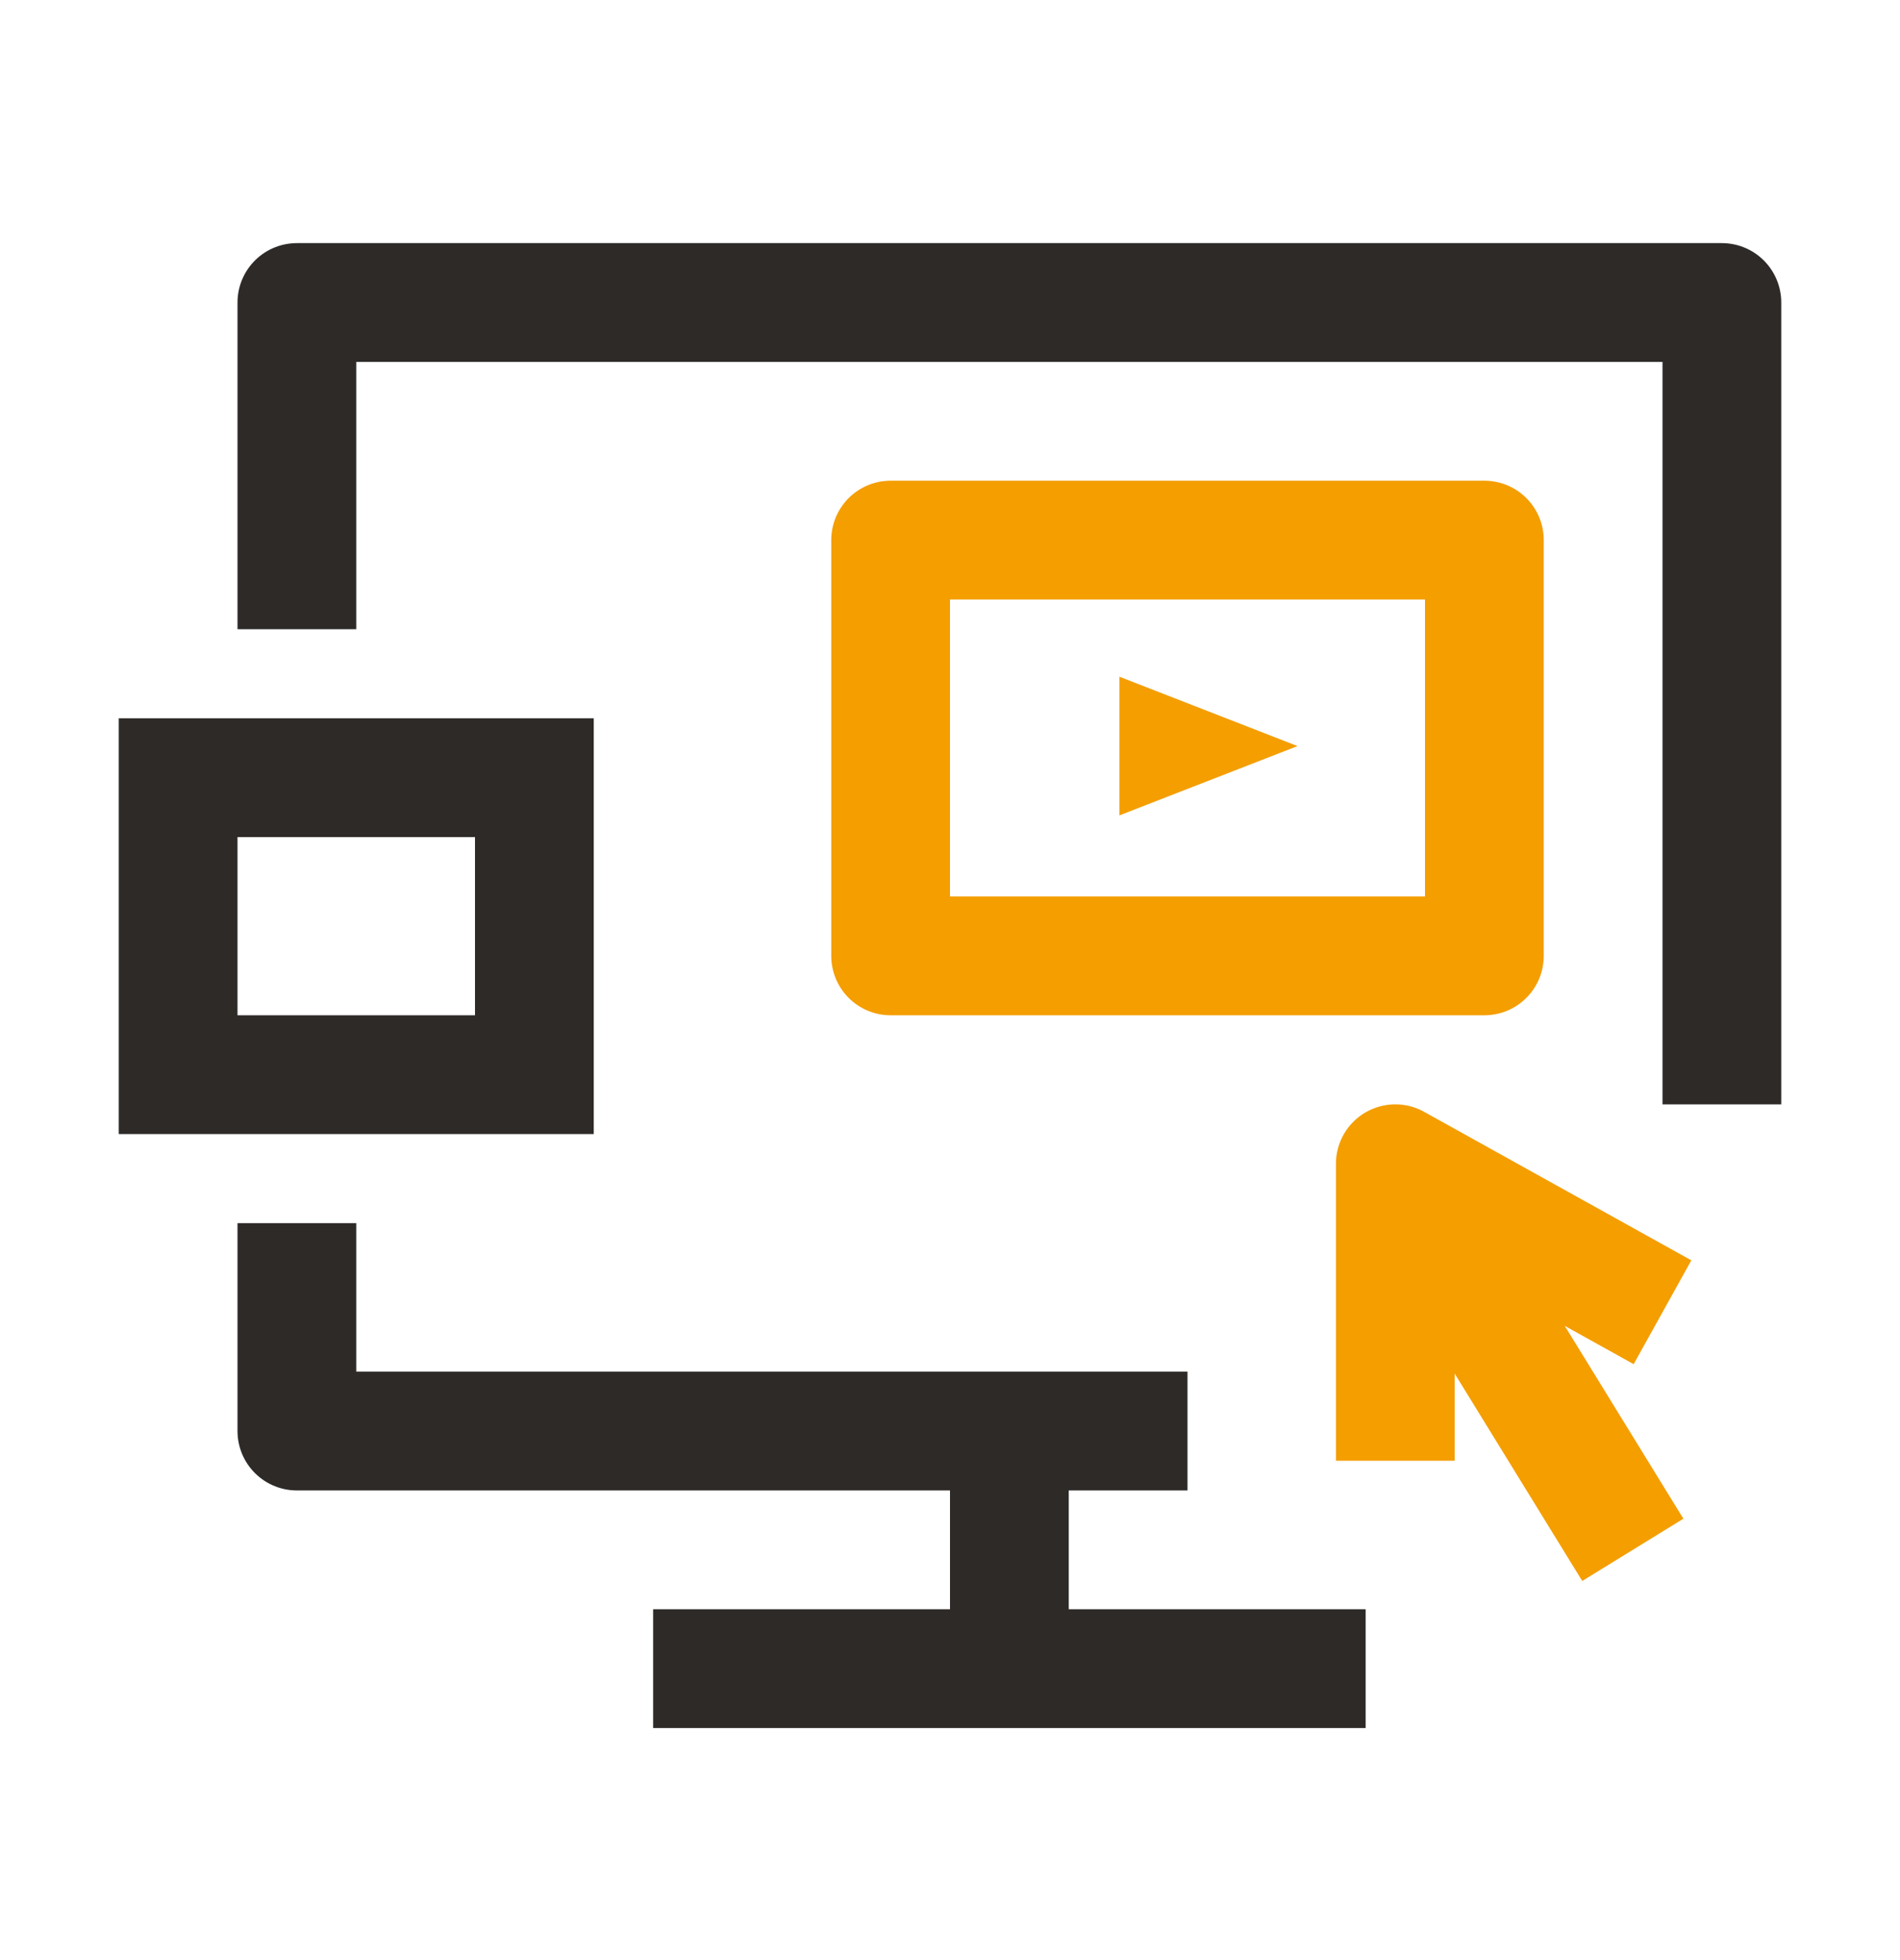 <svg width="32" height="33" viewBox="0 0 32 33" fill="none" xmlns="http://www.w3.org/2000/svg">
<path d="M29 18.593V5.093H5V10.593" stroke="#2D2A28" stroke-width="2" stroke-linejoin="round"/>
<path d="M5 20.593V24.093H20" stroke="#2D2A28" stroke-width="2" stroke-linejoin="round"/>
<path d="M17 24.093V28.093" stroke="#2D2A28" stroke-width="2" stroke-miterlimit="10"/>
<path d="M11 28.093H23" stroke="#2D2A28" stroke-width="2" stroke-miterlimit="10"/>
<path d="M9 13.093H3V18.093H9V13.093Z" stroke="#2D2A28" stroke-width="2" stroke-miterlimit="10"/>
<path d="M28 22.093L23.5 19.593V24.593" stroke="#F49E00" stroke-width="2" stroke-linejoin="round"/>
<path d="M23.5 19.593L27.5 26.093" stroke="#F49E00" stroke-width="2" stroke-linejoin="round"/>
<path d="M21.853 12.561L18.853 11.393V13.728" fill="#F49E00"/>
<rect x="15" y="9.093" width="10" height="7" stroke="#F49E00" stroke-width="2" stroke-linejoin="round"/>
</svg>
